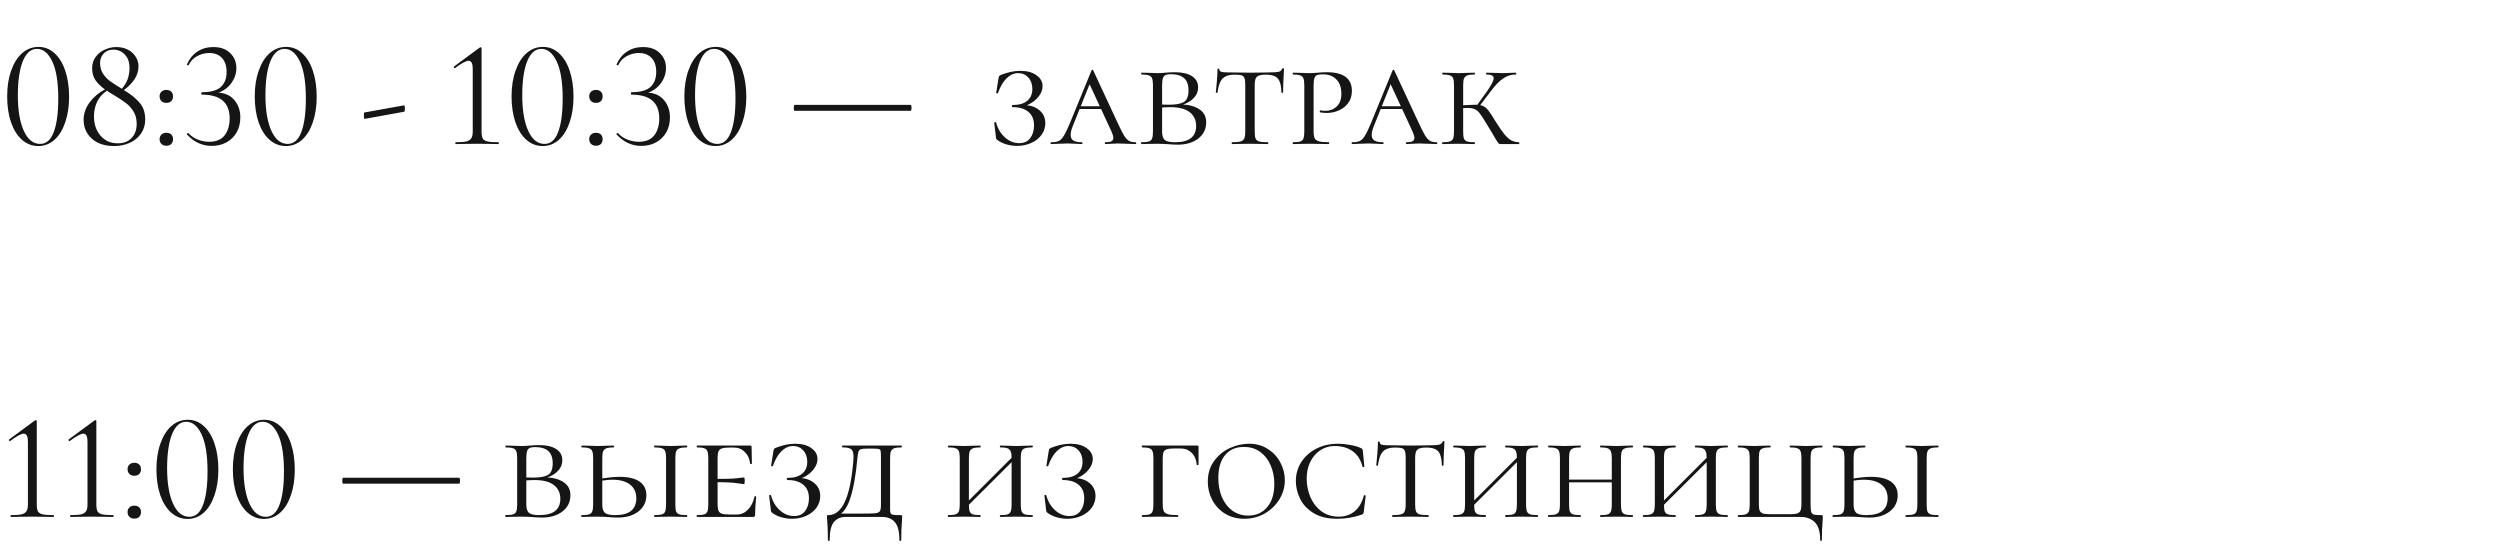 <?xml version="1.0" encoding="UTF-8"?> <svg xmlns="http://www.w3.org/2000/svg" width="295" height="66" viewBox="0 0 295 66" fill="none"><path d="M4.518 17.234C3.798 17.234 3.156 16.988 2.592 16.496C2.04 16.004 1.608 15.314 1.296 14.426C0.996 13.538 0.846 12.518 0.846 11.366C0.846 10.226 1.002 9.218 1.314 8.342C1.626 7.454 2.058 6.764 2.61 6.272C3.174 5.78 3.822 5.534 4.554 5.534C5.262 5.534 5.886 5.78 6.426 6.272C6.978 6.764 7.404 7.46 7.704 8.36C8.004 9.248 8.154 10.268 8.154 11.42C8.154 12.56 7.998 13.574 7.686 14.462C7.386 15.338 6.96 16.022 6.408 16.514C5.856 16.994 5.226 17.234 4.518 17.234ZM4.734 16.982C5.454 16.982 5.988 16.52 6.336 15.596C6.696 14.66 6.876 13.34 6.876 11.636C6.876 9.716 6.642 8.258 6.174 7.262C5.706 6.266 5.1 5.768 4.356 5.768C3.636 5.768 3.078 6.26 2.682 7.244C2.298 8.228 2.106 9.56 2.106 11.24C2.106 13.004 2.34 14.402 2.808 15.434C3.276 16.466 3.918 16.982 4.734 16.982ZM14.616 10.628C15.42 11.108 16.038 11.606 16.47 12.122C16.914 12.626 17.136 13.286 17.136 14.102C17.136 14.738 16.968 15.296 16.632 15.776C16.308 16.244 15.864 16.604 15.3 16.856C14.748 17.108 14.13 17.234 13.446 17.234C12.714 17.234 12.078 17.102 11.538 16.838C10.998 16.562 10.584 16.19 10.296 15.722C10.008 15.254 9.864 14.732 9.864 14.156C9.864 13.412 10.104 12.716 10.584 12.068C11.076 11.42 11.676 10.916 12.384 10.556C11.892 10.196 11.514 9.824 11.25 9.44C10.998 9.056 10.872 8.594 10.872 8.054C10.872 7.538 11.01 7.094 11.286 6.722C11.562 6.338 11.922 6.05 12.366 5.858C12.81 5.654 13.266 5.552 13.734 5.552C14.238 5.552 14.688 5.654 15.084 5.858C15.48 6.062 15.786 6.338 16.002 6.686C16.23 7.034 16.344 7.412 16.344 7.82C16.344 8.36 16.188 8.87 15.876 9.35C15.564 9.818 15.144 10.244 14.616 10.628ZM13.356 5.858C12.9 5.858 12.528 6.008 12.24 6.308C11.952 6.608 11.808 6.986 11.808 7.442C11.808 7.91 11.922 8.324 12.15 8.684C12.378 9.032 12.654 9.326 12.978 9.566C13.302 9.806 13.764 10.106 14.364 10.466H14.382C14.982 9.794 15.282 8.984 15.282 8.036C15.282 7.34 15.096 6.806 14.724 6.434C14.364 6.05 13.908 5.858 13.356 5.858ZM13.896 16.91C14.58 16.91 15.12 16.706 15.516 16.298C15.924 15.89 16.128 15.32 16.128 14.588C16.128 14.036 16.002 13.556 15.75 13.148C15.498 12.74 15.192 12.404 14.832 12.14C14.484 11.876 13.992 11.552 13.356 11.168C13.26 11.108 13.146 11.042 13.014 10.97C12.894 10.886 12.762 10.796 12.618 10.7C12.114 11.036 11.73 11.468 11.466 11.996C11.214 12.524 11.088 13.106 11.088 13.742C11.088 14.654 11.346 15.41 11.862 16.01C12.378 16.61 13.056 16.91 13.896 16.91ZM19.624 12.14C19.384 12.14 19.192 12.068 19.048 11.924C18.904 11.78 18.832 11.594 18.832 11.366C18.832 11.138 18.904 10.958 19.048 10.826C19.192 10.682 19.384 10.61 19.624 10.61C19.876 10.61 20.068 10.676 20.2 10.808C20.344 10.94 20.416 11.126 20.416 11.366C20.416 11.606 20.344 11.798 20.2 11.942C20.068 12.074 19.876 12.14 19.624 12.14ZM19.624 17.198C19.384 17.198 19.192 17.126 19.048 16.982C18.904 16.838 18.832 16.652 18.832 16.424C18.832 16.196 18.904 16.016 19.048 15.884C19.192 15.74 19.384 15.668 19.624 15.668C19.876 15.668 20.068 15.734 20.2 15.866C20.344 15.998 20.416 16.184 20.416 16.424C20.416 16.664 20.344 16.856 20.2 17C20.068 17.132 19.876 17.198 19.624 17.198ZM25.785 10.934C26.589 10.982 27.219 11.282 27.675 11.834C28.131 12.386 28.359 13.058 28.359 13.85C28.359 14.51 28.215 15.098 27.927 15.614C27.639 16.118 27.237 16.514 26.721 16.802C26.205 17.078 25.623 17.216 24.975 17.216C23.859 17.216 22.887 16.766 22.059 15.866L22.041 15.83C22.041 15.782 22.065 15.746 22.113 15.722C22.173 15.686 22.215 15.686 22.239 15.722C22.551 16.058 22.923 16.31 23.355 16.478C23.799 16.646 24.243 16.73 24.687 16.73C25.503 16.73 26.109 16.478 26.505 15.974C26.901 15.458 27.099 14.792 27.099 13.976C27.099 12.104 26.007 11.168 23.823 11.168C23.811 11.168 23.793 11.156 23.769 11.132C23.757 11.096 23.751 11.06 23.751 11.024C23.751 10.988 23.757 10.958 23.769 10.934C23.793 10.898 23.811 10.88 23.823 10.88C24.879 10.88 25.629 10.67 26.073 10.25C26.517 9.83 26.739 9.248 26.739 8.504C26.739 7.784 26.559 7.232 26.199 6.848C25.839 6.452 25.335 6.254 24.687 6.254C24.183 6.254 23.703 6.38 23.247 6.632C22.803 6.872 22.473 7.226 22.257 7.694C22.257 7.706 22.245 7.712 22.221 7.712C22.185 7.712 22.143 7.7 22.095 7.676C22.059 7.652 22.047 7.628 22.059 7.604C22.335 6.956 22.743 6.452 23.283 6.092C23.823 5.732 24.453 5.552 25.173 5.552C26.025 5.552 26.691 5.792 27.171 6.272C27.651 6.74 27.891 7.328 27.891 8.036C27.891 8.66 27.699 9.242 27.315 9.782C26.943 10.31 26.433 10.694 25.785 10.934ZM33.733 17.234C33.013 17.234 32.371 16.988 31.807 16.496C31.255 16.004 30.823 15.314 30.511 14.426C30.211 13.538 30.061 12.518 30.061 11.366C30.061 10.226 30.217 9.218 30.529 8.342C30.841 7.454 31.273 6.764 31.825 6.272C32.389 5.78 33.037 5.534 33.769 5.534C34.477 5.534 35.101 5.78 35.641 6.272C36.193 6.764 36.619 7.46 36.919 8.36C37.219 9.248 37.369 10.268 37.369 11.42C37.369 12.56 37.213 13.574 36.901 14.462C36.601 15.338 36.175 16.022 35.623 16.514C35.071 16.994 34.441 17.234 33.733 17.234ZM33.949 16.982C34.669 16.982 35.203 16.52 35.551 15.596C35.911 14.66 36.091 13.34 36.091 11.636C36.091 9.716 35.857 8.258 35.389 7.262C34.921 6.266 34.315 5.768 33.571 5.768C32.851 5.768 32.293 6.26 31.897 7.244C31.513 8.228 31.321 9.56 31.321 11.24C31.321 13.004 31.555 14.402 32.023 15.434C32.491 16.466 33.133 16.982 33.949 16.982ZM43.027 14.03C43.003 14.042 42.979 14 42.955 13.904C42.943 13.808 42.937 13.712 42.937 13.616C42.937 13.388 42.955 13.274 42.991 13.274L47.689 12.428C47.713 12.416 47.731 12.452 47.743 12.536C47.767 12.608 47.779 12.692 47.779 12.788C47.779 13.028 47.749 13.16 47.689 13.184L43.027 14.03ZM53.766 17C53.742 17 53.73 16.964 53.73 16.892C53.73 16.82 53.742 16.784 53.766 16.784C54.33 16.784 54.75 16.754 55.026 16.694C55.302 16.622 55.494 16.502 55.602 16.334C55.722 16.166 55.782 15.902 55.782 15.542V8.126C55.782 7.49 55.62 7.172 55.296 7.172C54.996 7.172 54.462 7.46 53.694 8.036L53.658 8.054C53.61 8.054 53.574 8.024 53.55 7.964C53.526 7.904 53.538 7.862 53.586 7.838L56.592 5.624C56.652 5.588 56.694 5.57 56.718 5.57C56.742 5.57 56.766 5.582 56.79 5.606C56.814 5.63 56.826 5.654 56.826 5.678V15.542C56.826 15.902 56.874 16.172 56.97 16.352C57.066 16.52 57.252 16.634 57.528 16.694C57.804 16.754 58.236 16.784 58.824 16.784C58.848 16.784 58.86 16.82 58.86 16.892C58.86 16.964 58.848 17 58.824 17C58.38 17 58.032 16.994 57.78 16.982L56.304 16.964L54.846 16.982C54.582 16.994 54.222 17 53.766 17ZM64.037 17.234C63.318 17.234 62.675 16.988 62.111 16.496C61.559 16.004 61.127 15.314 60.816 14.426C60.516 13.538 60.365 12.518 60.365 11.366C60.365 10.226 60.522 9.218 60.834 8.342C61.145 7.454 61.578 6.764 62.13 6.272C62.694 5.78 63.342 5.534 64.073 5.534C64.781 5.534 65.406 5.78 65.945 6.272C66.498 6.764 66.924 7.46 67.224 8.36C67.523 9.248 67.674 10.268 67.674 11.42C67.674 12.56 67.517 13.574 67.206 14.462C66.906 15.338 66.48 16.022 65.927 16.514C65.376 16.994 64.746 17.234 64.037 17.234ZM64.254 16.982C64.974 16.982 65.507 16.52 65.856 15.596C66.216 14.66 66.395 13.34 66.395 11.636C66.395 9.716 66.162 8.258 65.694 7.262C65.225 6.266 64.62 5.768 63.876 5.768C63.156 5.768 62.597 6.26 62.202 7.244C61.818 8.228 61.626 9.56 61.626 11.24C61.626 13.004 61.859 14.402 62.328 15.434C62.795 16.466 63.438 16.982 64.254 16.982ZM70.319 12.14C70.079 12.14 69.887 12.068 69.743 11.924C69.599 11.78 69.527 11.594 69.527 11.366C69.527 11.138 69.599 10.958 69.743 10.826C69.887 10.682 70.079 10.61 70.319 10.61C70.571 10.61 70.763 10.676 70.895 10.808C71.039 10.94 71.111 11.126 71.111 11.366C71.111 11.606 71.039 11.798 70.895 11.942C70.763 12.074 70.571 12.14 70.319 12.14ZM70.319 17.198C70.079 17.198 69.887 17.126 69.743 16.982C69.599 16.838 69.527 16.652 69.527 16.424C69.527 16.196 69.599 16.016 69.743 15.884C69.887 15.74 70.079 15.668 70.319 15.668C70.571 15.668 70.763 15.734 70.895 15.866C71.039 15.998 71.111 16.184 71.111 16.424C71.111 16.664 71.039 16.856 70.895 17C70.763 17.132 70.571 17.198 70.319 17.198ZM76.48 10.934C77.284 10.982 77.914 11.282 78.37 11.834C78.826 12.386 79.054 13.058 79.054 13.85C79.054 14.51 78.91 15.098 78.622 15.614C78.334 16.118 77.932 16.514 77.416 16.802C76.9 17.078 76.318 17.216 75.67 17.216C74.554 17.216 73.582 16.766 72.754 15.866L72.736 15.83C72.736 15.782 72.76 15.746 72.808 15.722C72.868 15.686 72.91 15.686 72.934 15.722C73.246 16.058 73.618 16.31 74.05 16.478C74.494 16.646 74.938 16.73 75.382 16.73C76.198 16.73 76.804 16.478 77.2 15.974C77.596 15.458 77.794 14.792 77.794 13.976C77.794 12.104 76.702 11.168 74.518 11.168C74.506 11.168 74.488 11.156 74.464 11.132C74.452 11.096 74.446 11.06 74.446 11.024C74.446 10.988 74.452 10.958 74.464 10.934C74.488 10.898 74.506 10.88 74.518 10.88C75.574 10.88 76.324 10.67 76.768 10.25C77.212 9.83 77.434 9.248 77.434 8.504C77.434 7.784 77.254 7.232 76.894 6.848C76.534 6.452 76.03 6.254 75.382 6.254C74.878 6.254 74.398 6.38 73.942 6.632C73.498 6.872 73.168 7.226 72.952 7.694C72.952 7.706 72.94 7.712 72.916 7.712C72.88 7.712 72.838 7.7 72.79 7.676C72.754 7.652 72.742 7.628 72.754 7.604C73.03 6.956 73.438 6.452 73.978 6.092C74.518 5.732 75.148 5.552 75.868 5.552C76.72 5.552 77.386 5.792 77.866 6.272C78.346 6.74 78.586 7.328 78.586 8.036C78.586 8.66 78.394 9.242 78.01 9.782C77.638 10.31 77.128 10.694 76.48 10.934ZM84.428 17.234C83.708 17.234 83.066 16.988 82.502 16.496C81.95 16.004 81.518 15.314 81.206 14.426C80.906 13.538 80.756 12.518 80.756 11.366C80.756 10.226 80.912 9.218 81.224 8.342C81.536 7.454 81.968 6.764 82.52 6.272C83.084 5.78 83.732 5.534 84.464 5.534C85.172 5.534 85.796 5.78 86.336 6.272C86.888 6.764 87.314 7.46 87.614 8.36C87.914 9.248 88.064 10.268 88.064 11.42C88.064 12.56 87.908 13.574 87.596 14.462C87.296 15.338 86.87 16.022 86.318 16.514C85.766 16.994 85.136 17.234 84.428 17.234ZM84.644 16.982C85.364 16.982 85.898 16.52 86.246 15.596C86.606 14.66 86.786 13.34 86.786 11.636C86.786 9.716 86.552 8.258 86.084 7.262C85.616 6.266 85.01 5.768 84.266 5.768C83.546 5.768 82.988 6.26 82.592 7.244C82.208 8.228 82.016 9.56 82.016 11.24C82.016 13.004 82.25 14.402 82.718 15.434C83.186 16.466 83.828 16.982 84.644 16.982ZM93.758 13.076C93.734 13.076 93.71 13.04 93.686 12.968C93.674 12.884 93.668 12.794 93.668 12.698C93.668 12.614 93.674 12.542 93.686 12.482C93.71 12.41 93.728 12.374 93.74 12.374H107.474C107.498 12.374 107.516 12.41 107.528 12.482C107.552 12.554 107.564 12.632 107.564 12.716C107.564 12.8 107.552 12.884 107.528 12.968C107.516 13.04 107.498 13.076 107.474 13.076H93.758ZM120.251 16.892C120.839 16.892 121.277 16.694 121.565 16.298C121.865 15.902 122.015 15.404 122.015 14.804C122.015 14.096 121.793 13.562 121.349 13.202C120.917 12.83 120.293 12.644 119.477 12.644C119.429 12.644 119.405 12.602 119.405 12.518C119.405 12.434 119.429 12.392 119.477 12.392C120.245 12.392 120.827 12.224 121.223 11.888C121.619 11.552 121.817 11.09 121.817 10.502C121.817 9.95 121.661 9.5 121.349 9.152C121.037 8.804 120.635 8.63 120.143 8.63C119.651 8.63 119.195 8.834 118.775 9.242C118.367 9.638 118.031 10.214 117.767 10.97C117.767 11.006 117.737 11.024 117.677 11.024C117.653 11.024 117.623 11.018 117.587 11.006C117.563 10.982 117.551 10.964 117.551 10.952L117.821 9.26C117.845 9.116 117.869 9.026 117.893 8.99C117.917 8.942 117.983 8.894 118.091 8.846C118.907 8.522 119.669 8.36 120.377 8.36C121.193 8.36 121.835 8.534 122.303 8.882C122.783 9.218 123.023 9.644 123.023 10.16C123.023 10.556 122.891 10.934 122.627 11.294C122.363 11.654 122.039 11.948 121.655 12.176C121.271 12.404 120.917 12.53 120.593 12.554L120.845 12.41C121.577 12.41 122.177 12.608 122.645 13.004C123.113 13.388 123.347 13.898 123.347 14.534C123.347 15.038 123.197 15.5 122.897 15.92C122.597 16.328 122.189 16.646 121.673 16.874C121.169 17.102 120.617 17.216 120.017 17.216C119.597 17.216 119.177 17.156 118.757 17.036C118.349 16.916 118.019 16.76 117.767 16.568C117.659 16.496 117.593 16.442 117.569 16.406C117.545 16.358 117.527 16.274 117.515 16.154L117.317 14.48C117.317 14.444 117.347 14.42 117.407 14.408C117.479 14.396 117.521 14.408 117.533 14.444C117.725 15.164 118.073 15.752 118.577 16.208C119.081 16.664 119.639 16.892 120.251 16.892ZM127.398 12.536H130.674L130.8 12.86H127.11L127.398 12.536ZM134.004 16.784C134.052 16.784 134.076 16.82 134.076 16.892C134.076 16.964 134.052 17 134.004 17C133.788 17 133.44 16.988 132.96 16.964C132.48 16.94 132.132 16.928 131.916 16.928C131.724 16.928 131.472 16.94 131.16 16.964C130.848 16.988 130.608 17 130.44 17C130.392 17 130.368 16.964 130.368 16.892C130.368 16.82 130.392 16.784 130.44 16.784C130.764 16.784 130.998 16.748 131.142 16.676C131.298 16.592 131.376 16.454 131.376 16.262C131.376 16.094 131.298 15.836 131.142 15.488L128.406 9.584L128.874 9.188L126.624 14.786C126.432 15.242 126.336 15.62 126.336 15.92C126.336 16.232 126.444 16.454 126.66 16.586C126.876 16.718 127.206 16.784 127.65 16.784C127.71 16.784 127.74 16.82 127.74 16.892C127.74 16.964 127.71 17 127.65 17C127.47 17 127.224 16.988 126.912 16.964C126.576 16.94 126.264 16.928 125.976 16.928C125.676 16.928 125.322 16.94 124.914 16.964C124.554 16.988 124.266 17 124.05 17C123.99 17 123.96 16.964 123.96 16.892C123.96 16.82 123.99 16.784 124.05 16.784C124.422 16.784 124.716 16.736 124.932 16.64C125.148 16.532 125.346 16.328 125.526 16.028C125.718 15.728 125.946 15.26 126.21 14.624L128.802 8.306C128.826 8.258 128.862 8.234 128.91 8.234C128.958 8.234 128.988 8.258 129 8.306L131.898 14.534C132.21 15.206 132.456 15.692 132.636 15.992C132.828 16.292 133.02 16.502 133.212 16.622C133.416 16.73 133.68 16.784 134.004 16.784ZM139.469 12.32C140.381 12.368 141.083 12.572 141.575 12.932C142.079 13.28 142.331 13.784 142.331 14.444C142.331 15.224 142.019 15.86 141.395 16.352C140.771 16.832 139.967 17.072 138.983 17.072C138.671 17.072 138.305 17.054 137.885 17.018C137.717 17.006 137.519 16.994 137.291 16.982C137.063 16.97 136.817 16.964 136.553 16.964L135.509 16.982C135.305 16.994 135.029 17 134.681 17C134.657 17 134.645 16.964 134.645 16.892C134.645 16.82 134.657 16.784 134.681 16.784C135.089 16.784 135.383 16.754 135.563 16.694C135.755 16.634 135.881 16.52 135.941 16.352C136.013 16.172 136.049 15.902 136.049 15.542V10.034C136.049 9.674 136.013 9.41 135.941 9.242C135.881 9.074 135.755 8.96 135.563 8.9C135.383 8.828 135.095 8.792 134.699 8.792C134.675 8.792 134.663 8.756 134.663 8.684C134.663 8.612 134.675 8.576 134.699 8.576L135.509 8.594C135.965 8.618 136.313 8.63 136.553 8.63C136.877 8.63 137.207 8.612 137.543 8.576C137.663 8.564 137.831 8.552 138.047 8.54C138.275 8.528 138.473 8.522 138.641 8.522C139.505 8.522 140.177 8.678 140.657 8.99C141.137 9.302 141.377 9.74 141.377 10.304C141.377 10.856 141.149 11.33 140.693 11.726C140.249 12.122 139.661 12.38 138.929 12.5L139.469 12.32ZM138.173 8.756C137.885 8.756 137.669 8.792 137.525 8.864C137.381 8.924 137.279 9.05 137.219 9.242C137.159 9.422 137.129 9.698 137.129 10.07V12.392L136.679 12.302C137.003 12.338 137.435 12.356 137.975 12.356C138.767 12.356 139.343 12.248 139.703 12.032C140.063 11.804 140.243 11.354 140.243 10.682C140.243 10.01 140.069 9.524 139.721 9.224C139.373 8.912 138.857 8.756 138.173 8.756ZM138.659 16.784C140.315 16.784 141.143 16.142 141.143 14.858C141.143 14.174 140.891 13.634 140.387 13.238C139.883 12.842 139.109 12.644 138.065 12.644C137.513 12.644 137.051 12.68 136.679 12.752L137.129 12.608V15.542C137.129 15.998 137.231 16.322 137.435 16.514C137.651 16.694 138.059 16.784 138.659 16.784ZM145.716 8.81C145.26 8.81 144.9 8.876 144.636 9.008C144.372 9.128 144.162 9.338 144.006 9.638C143.862 9.938 143.748 10.364 143.664 10.916C143.664 10.94 143.628 10.952 143.556 10.952C143.496 10.952 143.466 10.94 143.466 10.916C143.502 10.64 143.544 10.196 143.592 9.584C143.64 8.972 143.664 8.504 143.664 8.18C143.664 8.12 143.7 8.09 143.772 8.09C143.844 8.09 143.88 8.12 143.88 8.18C143.88 8.336 143.97 8.438 144.15 8.486C144.33 8.522 144.552 8.54 144.816 8.54C145.872 8.564 146.778 8.576 147.534 8.576L149.1 8.558C149.316 8.546 149.598 8.54 149.946 8.54C150.378 8.54 150.696 8.516 150.9 8.468C151.104 8.408 151.236 8.288 151.296 8.108C151.32 8.072 151.362 8.054 151.422 8.054C151.482 8.054 151.512 8.072 151.512 8.108C151.44 9.404 151.404 10.34 151.404 10.916C151.404 10.94 151.368 10.952 151.296 10.952C151.236 10.952 151.206 10.94 151.206 10.916C151.194 10.376 151.128 9.956 151.008 9.656C150.9 9.356 150.714 9.14 150.45 9.008C150.186 8.876 149.82 8.81 149.352 8.81C148.836 8.81 148.488 8.894 148.308 9.062C148.14 9.218 148.056 9.542 148.056 10.034V15.542C148.056 15.914 148.092 16.184 148.164 16.352C148.236 16.52 148.374 16.634 148.578 16.694C148.794 16.754 149.136 16.784 149.604 16.784C149.64 16.784 149.658 16.82 149.658 16.892C149.658 16.964 149.64 17 149.604 17C149.232 17 148.944 16.994 148.74 16.982L147.48 16.964L146.274 16.982C146.058 16.994 145.758 17 145.374 17C145.35 17 145.338 16.964 145.338 16.892C145.338 16.82 145.35 16.784 145.374 16.784C145.83 16.784 146.166 16.754 146.382 16.694C146.598 16.634 146.742 16.52 146.814 16.352C146.898 16.172 146.94 15.902 146.94 15.542V9.998C146.94 9.65 146.91 9.398 146.85 9.242C146.802 9.074 146.694 8.96 146.526 8.9C146.358 8.84 146.088 8.81 145.716 8.81ZM155.005 15.47C155.005 15.854 155.047 16.136 155.131 16.316C155.215 16.484 155.377 16.604 155.617 16.676C155.869 16.748 156.259 16.784 156.787 16.784C156.823 16.784 156.841 16.82 156.841 16.892C156.841 16.964 156.823 17 156.787 17C156.355 17 156.025 16.994 155.797 16.982L154.465 16.964L153.403 16.982C153.199 16.994 152.923 17 152.575 17C152.551 17 152.539 16.964 152.539 16.892C152.539 16.82 152.551 16.784 152.575 16.784C152.971 16.784 153.259 16.754 153.439 16.694C153.619 16.634 153.739 16.52 153.799 16.352C153.871 16.172 153.907 15.902 153.907 15.542V10.034C153.907 9.674 153.871 9.41 153.799 9.242C153.739 9.074 153.613 8.96 153.421 8.9C153.241 8.828 152.959 8.792 152.575 8.792C152.551 8.792 152.539 8.756 152.539 8.684C152.539 8.612 152.551 8.576 152.575 8.576L153.385 8.594C153.841 8.618 154.195 8.63 154.447 8.63C154.651 8.63 154.843 8.624 155.023 8.612C155.215 8.6 155.377 8.588 155.509 8.576C155.893 8.54 156.241 8.522 156.553 8.522C158.533 8.522 159.523 9.254 159.523 10.718C159.523 11.294 159.373 11.78 159.073 12.176C158.785 12.56 158.413 12.848 157.957 13.04C157.513 13.232 157.051 13.328 156.571 13.328C156.247 13.328 155.983 13.304 155.779 13.256C155.743 13.256 155.725 13.226 155.725 13.166C155.725 13.07 155.761 13.022 155.833 13.022C156.013 13.058 156.199 13.076 156.391 13.076C156.919 13.076 157.363 12.908 157.723 12.572C158.095 12.224 158.281 11.726 158.281 11.078C158.281 10.322 158.083 9.752 157.687 9.368C157.303 8.972 156.781 8.774 156.121 8.774C155.809 8.774 155.581 8.798 155.437 8.846C155.293 8.894 155.185 9.008 155.113 9.188C155.041 9.368 155.005 9.662 155.005 10.07V15.47ZM162.923 12.536H166.199L166.325 12.86H162.635L162.923 12.536ZM169.529 16.784C169.577 16.784 169.601 16.82 169.601 16.892C169.601 16.964 169.577 17 169.529 17C169.313 17 168.965 16.988 168.485 16.964C168.005 16.94 167.657 16.928 167.441 16.928C167.249 16.928 166.997 16.94 166.685 16.964C166.373 16.988 166.133 17 165.965 17C165.917 17 165.893 16.964 165.893 16.892C165.893 16.82 165.917 16.784 165.965 16.784C166.289 16.784 166.523 16.748 166.667 16.676C166.823 16.592 166.901 16.454 166.901 16.262C166.901 16.094 166.823 15.836 166.667 15.488L163.931 9.584L164.399 9.188L162.149 14.786C161.957 15.242 161.861 15.62 161.861 15.92C161.861 16.232 161.969 16.454 162.185 16.586C162.401 16.718 162.731 16.784 163.175 16.784C163.235 16.784 163.265 16.82 163.265 16.892C163.265 16.964 163.235 17 163.175 17C162.995 17 162.749 16.988 162.437 16.964C162.101 16.94 161.789 16.928 161.501 16.928C161.201 16.928 160.847 16.94 160.439 16.964C160.079 16.988 159.791 17 159.575 17C159.515 17 159.485 16.964 159.485 16.892C159.485 16.82 159.515 16.784 159.575 16.784C159.947 16.784 160.241 16.736 160.457 16.64C160.673 16.532 160.871 16.328 161.051 16.028C161.243 15.728 161.471 15.26 161.735 14.624L164.327 8.306C164.351 8.258 164.387 8.234 164.435 8.234C164.483 8.234 164.513 8.258 164.525 8.306L167.423 14.534C167.735 15.206 167.981 15.692 168.161 15.992C168.353 16.292 168.545 16.502 168.737 16.622C168.941 16.73 169.205 16.784 169.529 16.784ZM177.118 17C177.022 17 176.944 16.988 176.884 16.964C176.836 16.928 176.764 16.838 176.668 16.694C176.572 16.55 176.452 16.352 176.308 16.1C176.164 15.836 175.864 15.338 175.408 14.606C175.036 13.982 174.766 13.568 174.598 13.364C174.442 13.148 174.256 12.992 174.04 12.896C173.836 12.788 173.536 12.734 173.14 12.734C173.008 12.734 172.738 12.746 172.33 12.77L172.312 12.446L173.158 12.392C173.662 12.368 173.968 12.356 174.076 12.356C174.46 12.356 174.76 12.404 174.976 12.5C175.204 12.596 175.414 12.764 175.606 13.004C175.798 13.244 176.074 13.664 176.434 14.264C176.866 14.948 177.22 15.464 177.496 15.812C177.784 16.16 178.054 16.406 178.306 16.55C178.57 16.694 178.882 16.772 179.242 16.784C179.266 16.784 179.278 16.82 179.278 16.892C179.278 16.964 179.266 17 179.242 17H177.118ZM170.206 17C170.182 17 170.17 16.964 170.17 16.892C170.17 16.82 170.182 16.784 170.206 16.784C170.602 16.784 170.89 16.754 171.07 16.694C171.262 16.634 171.394 16.52 171.466 16.352C171.538 16.172 171.574 15.902 171.574 15.542V10.034C171.574 9.674 171.538 9.41 171.466 9.242C171.406 9.074 171.28 8.96 171.088 8.9C170.908 8.828 170.62 8.792 170.224 8.792C170.2 8.792 170.188 8.756 170.188 8.684C170.188 8.612 170.2 8.576 170.224 8.576L171.034 8.594C171.49 8.618 171.844 8.63 172.096 8.63C172.396 8.63 172.774 8.618 173.23 8.594L174.004 8.576C174.028 8.576 174.04 8.612 174.04 8.684C174.04 8.756 174.028 8.792 174.004 8.792C173.62 8.792 173.332 8.828 173.14 8.9C172.948 8.972 172.816 9.098 172.744 9.278C172.684 9.446 172.654 9.71 172.654 10.07V15.542C172.654 15.914 172.684 16.184 172.744 16.352C172.816 16.52 172.942 16.634 173.122 16.694C173.302 16.754 173.596 16.784 174.004 16.784C174.028 16.784 174.04 16.82 174.04 16.892C174.04 16.964 174.028 17 174.004 17C173.668 17 173.404 16.994 173.212 16.982L172.096 16.964L171.034 16.982C170.83 16.994 170.554 17 170.206 17ZM174.148 12.608L175.534 10.682C176.014 9.974 176.254 9.488 176.254 9.224C176.254 9.068 176.182 8.96 176.038 8.9C175.906 8.828 175.696 8.792 175.408 8.792C175.372 8.792 175.354 8.756 175.354 8.684C175.354 8.612 175.372 8.576 175.408 8.576L176.092 8.594C176.524 8.618 176.938 8.63 177.334 8.63C177.634 8.63 177.964 8.618 178.324 8.594L178.864 8.576C178.9 8.576 178.918 8.612 178.918 8.684C178.918 8.756 178.9 8.792 178.864 8.792C178.312 8.792 177.814 8.948 177.37 9.26C176.926 9.56 176.452 10.046 175.948 10.718L174.418 12.734L174.148 12.608ZM1.278 61C1.254 61 1.242 60.964 1.242 60.892C1.242 60.82 1.254 60.784 1.278 60.784C1.842 60.784 2.262 60.754 2.538 60.694C2.814 60.622 3.006 60.502 3.114 60.334C3.234 60.166 3.294 59.902 3.294 59.542V52.126C3.294 51.49 3.132 51.172 2.808 51.172C2.508 51.172 1.974 51.46 1.206 52.036L1.17 52.054C1.122 52.054 1.086 52.024 1.062 51.964C1.038 51.904 1.05 51.862 1.098 51.838L4.104 49.624C4.164 49.588 4.206 49.57 4.23 49.57C4.254 49.57 4.278 49.582 4.302 49.606C4.326 49.63 4.338 49.654 4.338 49.678V59.542C4.338 59.902 4.386 60.172 4.482 60.352C4.578 60.52 4.764 60.634 5.04 60.694C5.316 60.754 5.748 60.784 6.336 60.784C6.36 60.784 6.372 60.82 6.372 60.892C6.372 60.964 6.36 61 6.336 61C5.892 61 5.544 60.994 5.292 60.982L3.816 60.964L2.358 60.982C2.094 60.994 1.734 61 1.278 61ZM8.309 61C8.285 61 8.273 60.964 8.273 60.892C8.273 60.82 8.285 60.784 8.309 60.784C8.873 60.784 9.293 60.754 9.569 60.694C9.845 60.622 10.037 60.502 10.145 60.334C10.265 60.166 10.325 59.902 10.325 59.542V52.126C10.325 51.49 10.163 51.172 9.839 51.172C9.539 51.172 9.005 51.46 8.237 52.036L8.201 52.054C8.153 52.054 8.117 52.024 8.093 51.964C8.069 51.904 8.081 51.862 8.129 51.838L11.135 49.624C11.195 49.588 11.237 49.57 11.261 49.57C11.285 49.57 11.309 49.582 11.333 49.606C11.357 49.63 11.369 49.654 11.369 49.678V59.542C11.369 59.902 11.417 60.172 11.513 60.352C11.609 60.52 11.795 60.634 12.071 60.694C12.347 60.754 12.779 60.784 13.367 60.784C13.391 60.784 13.403 60.82 13.403 60.892C13.403 60.964 13.391 61 13.367 61C12.923 61 12.575 60.994 12.323 60.982L10.847 60.964L9.389 60.982C9.125 60.994 8.765 61 8.309 61ZM15.845 56.14C15.604 56.14 15.412 56.068 15.268 55.924C15.124 55.78 15.053 55.594 15.053 55.366C15.053 55.138 15.124 54.958 15.268 54.826C15.412 54.682 15.604 54.61 15.845 54.61C16.096 54.61 16.288 54.676 16.421 54.808C16.564 54.94 16.637 55.126 16.637 55.366C16.637 55.606 16.564 55.798 16.421 55.942C16.288 56.074 16.096 56.14 15.845 56.14ZM15.845 61.198C15.604 61.198 15.412 61.126 15.268 60.982C15.124 60.838 15.053 60.652 15.053 60.424C15.053 60.196 15.124 60.016 15.268 59.884C15.412 59.74 15.604 59.668 15.845 59.668C16.096 59.668 16.288 59.734 16.421 59.866C16.564 59.998 16.637 60.184 16.637 60.424C16.637 60.664 16.564 60.856 16.421 61C16.288 61.132 16.096 61.198 15.845 61.198ZM22.131 61.234C21.411 61.234 20.769 60.988 20.205 60.496C19.653 60.004 19.221 59.314 18.909 58.426C18.609 57.538 18.459 56.518 18.459 55.366C18.459 54.226 18.615 53.218 18.927 52.342C19.239 51.454 19.671 50.764 20.223 50.272C20.787 49.78 21.435 49.534 22.167 49.534C22.875 49.534 23.499 49.78 24.039 50.272C24.591 50.764 25.017 51.46 25.317 52.36C25.617 53.248 25.767 54.268 25.767 55.42C25.767 56.56 25.611 57.574 25.299 58.462C24.999 59.338 24.573 60.022 24.021 60.514C23.469 60.994 22.839 61.234 22.131 61.234ZM22.347 60.982C23.067 60.982 23.601 60.52 23.949 59.596C24.309 58.66 24.489 57.34 24.489 55.636C24.489 53.716 24.255 52.258 23.787 51.262C23.319 50.266 22.713 49.768 21.969 49.768C21.249 49.768 20.691 50.26 20.295 51.244C19.911 52.228 19.719 53.56 19.719 55.24C19.719 57.004 19.953 58.402 20.421 59.434C20.889 60.466 21.531 60.982 22.347 60.982ZM31.149 61.234C30.429 61.234 29.787 60.988 29.223 60.496C28.671 60.004 28.239 59.314 27.927 58.426C27.627 57.538 27.477 56.518 27.477 55.366C27.477 54.226 27.633 53.218 27.945 52.342C28.257 51.454 28.689 50.764 29.241 50.272C29.805 49.78 30.453 49.534 31.185 49.534C31.893 49.534 32.517 49.78 33.057 50.272C33.609 50.764 34.035 51.46 34.335 52.36C34.635 53.248 34.785 54.268 34.785 55.42C34.785 56.56 34.629 57.574 34.317 58.462C34.017 59.338 33.591 60.022 33.039 60.514C32.487 60.994 31.857 61.234 31.149 61.234ZM31.365 60.982C32.085 60.982 32.619 60.52 32.967 59.596C33.327 58.66 33.507 57.34 33.507 55.636C33.507 53.716 33.273 52.258 32.805 51.262C32.337 50.266 31.731 49.768 30.987 49.768C30.267 49.768 29.709 50.26 29.313 51.244C28.929 52.228 28.737 53.56 28.737 55.24C28.737 57.004 28.971 58.402 29.439 59.434C29.907 60.466 30.549 60.982 31.365 60.982ZM40.479 57.076C40.455 57.076 40.431 57.04 40.407 56.968C40.395 56.884 40.389 56.794 40.389 56.698C40.389 56.614 40.395 56.542 40.407 56.482C40.431 56.41 40.449 56.374 40.461 56.374H54.195C54.219 56.374 54.237 56.41 54.249 56.482C54.273 56.554 54.285 56.632 54.285 56.716C54.285 56.8 54.273 56.884 54.249 56.968C54.237 57.04 54.219 57.076 54.195 57.076H40.479ZM64.445 56.32C65.357 56.368 66.059 56.572 66.551 56.932C67.055 57.28 67.307 57.784 67.307 58.444C67.307 59.224 66.995 59.86 66.371 60.352C65.747 60.832 64.943 61.072 63.959 61.072C63.647 61.072 63.281 61.054 62.861 61.018C62.693 61.006 62.495 60.994 62.267 60.982C62.039 60.97 61.793 60.964 61.529 60.964L60.485 60.982C60.281 60.994 60.005 61 59.657 61C59.633 61 59.621 60.964 59.621 60.892C59.621 60.82 59.633 60.784 59.657 60.784C60.065 60.784 60.359 60.754 60.539 60.694C60.731 60.634 60.857 60.52 60.917 60.352C60.989 60.172 61.025 59.902 61.025 59.542V54.034C61.025 53.674 60.989 53.41 60.917 53.242C60.857 53.074 60.731 52.96 60.539 52.9C60.359 52.828 60.071 52.792 59.675 52.792C59.651 52.792 59.639 52.756 59.639 52.684C59.639 52.612 59.651 52.576 59.675 52.576L60.485 52.594C60.941 52.618 61.289 52.63 61.529 52.63C61.853 52.63 62.183 52.612 62.519 52.576C62.639 52.564 62.807 52.552 63.023 52.54C63.251 52.528 63.449 52.522 63.617 52.522C64.481 52.522 65.153 52.678 65.633 52.99C66.113 53.302 66.353 53.74 66.353 54.304C66.353 54.856 66.125 55.33 65.669 55.726C65.225 56.122 64.637 56.38 63.905 56.5L64.445 56.32ZM63.149 52.756C62.861 52.756 62.645 52.792 62.501 52.864C62.357 52.924 62.255 53.05 62.195 53.242C62.135 53.422 62.105 53.698 62.105 54.07V56.392L61.655 56.302C61.979 56.338 62.411 56.356 62.951 56.356C63.743 56.356 64.319 56.248 64.679 56.032C65.039 55.804 65.219 55.354 65.219 54.682C65.219 54.01 65.045 53.524 64.697 53.224C64.349 52.912 63.833 52.756 63.149 52.756ZM63.635 60.784C65.291 60.784 66.119 60.142 66.119 58.858C66.119 58.174 65.867 57.634 65.363 57.238C64.859 56.842 64.085 56.644 63.041 56.644C62.489 56.644 62.027 56.68 61.655 56.752L62.105 56.608V59.542C62.105 59.998 62.207 60.322 62.411 60.514C62.627 60.694 63.035 60.784 63.635 60.784ZM71.07 59.542C71.07 59.998 71.172 60.322 71.376 60.514C71.58 60.694 71.982 60.784 72.582 60.784C73.434 60.784 74.064 60.616 74.472 60.28C74.88 59.932 75.084 59.44 75.084 58.804C75.084 58.096 74.838 57.556 74.346 57.184C73.866 56.8 73.182 56.608 72.294 56.608C71.778 56.608 71.208 56.674 70.584 56.806L70.494 56.554C71.55 56.362 72.42 56.266 73.104 56.266C74.136 56.266 74.922 56.452 75.462 56.824C76.002 57.196 76.272 57.736 76.272 58.444C76.272 59.224 75.96 59.86 75.336 60.352C74.712 60.832 73.908 61.072 72.924 61.072C72.612 61.072 72.246 61.054 71.826 61.018C71.658 61.006 71.46 60.994 71.232 60.982C71.004 60.97 70.758 60.964 70.494 60.964L69.45 60.982C69.246 60.994 68.97 61 68.622 61C68.598 61 68.586 60.964 68.586 60.892C68.586 60.82 68.598 60.784 68.622 60.784C69.03 60.784 69.324 60.754 69.504 60.694C69.696 60.634 69.822 60.52 69.882 60.352C69.954 60.172 69.99 59.902 69.99 59.542V54.034C69.99 53.674 69.954 53.41 69.882 53.242C69.822 53.074 69.696 52.96 69.504 52.9C69.324 52.828 69.036 52.792 68.64 52.792C68.616 52.792 68.604 52.756 68.604 52.684C68.604 52.612 68.616 52.576 68.64 52.576L69.45 52.594C69.906 52.618 70.26 52.63 70.512 52.63C70.812 52.63 71.19 52.618 71.646 52.594L72.42 52.576C72.444 52.576 72.456 52.612 72.456 52.684C72.456 52.756 72.444 52.792 72.42 52.792C72.036 52.792 71.748 52.828 71.556 52.9C71.364 52.972 71.232 53.098 71.16 53.278C71.1 53.446 71.07 53.71 71.07 54.07V59.542ZM79.692 59.542C79.692 59.914 79.722 60.184 79.782 60.352C79.854 60.52 79.98 60.634 80.16 60.694C80.34 60.754 80.634 60.784 81.042 60.784C81.078 60.784 81.096 60.82 81.096 60.892C81.096 60.964 81.078 61 81.042 61C80.706 61 80.442 60.994 80.25 60.982L79.134 60.964L78.054 60.982C77.85 60.994 77.574 61 77.226 61C77.202 61 77.19 60.964 77.19 60.892C77.19 60.82 77.202 60.784 77.226 60.784C77.634 60.784 77.928 60.754 78.108 60.694C78.3 60.634 78.426 60.52 78.486 60.352C78.558 60.172 78.594 59.902 78.594 59.542V54.034C78.594 53.674 78.558 53.41 78.486 53.242C78.426 53.074 78.3 52.96 78.108 52.9C77.916 52.828 77.622 52.792 77.226 52.792C77.202 52.792 77.19 52.756 77.19 52.684C77.19 52.612 77.202 52.576 77.226 52.576L78.054 52.594C78.51 52.618 78.87 52.63 79.134 52.63C79.434 52.63 79.812 52.618 80.268 52.594L81.042 52.576C81.078 52.576 81.096 52.612 81.096 52.684C81.096 52.756 81.078 52.792 81.042 52.792C80.658 52.792 80.37 52.828 80.178 52.9C79.986 52.972 79.854 53.098 79.782 53.278C79.722 53.446 79.692 53.71 79.692 54.07V59.542ZM82.245 61C82.221 61 82.209 60.964 82.209 60.892C82.209 60.82 82.221 60.784 82.245 60.784C82.641 60.784 82.929 60.754 83.109 60.694C83.289 60.634 83.409 60.52 83.469 60.352C83.541 60.172 83.577 59.902 83.577 59.542V54.034C83.577 53.674 83.541 53.41 83.469 53.242C83.409 53.074 83.289 52.96 83.109 52.9C82.929 52.828 82.641 52.792 82.245 52.792C82.221 52.792 82.209 52.756 82.209 52.684C82.209 52.612 82.221 52.576 82.245 52.576H88.509C88.629 52.576 88.689 52.624 88.689 52.72L88.707 53.836C88.719 54.064 88.725 54.352 88.725 54.7C88.725 54.736 88.689 54.754 88.617 54.754C88.545 54.754 88.509 54.736 88.509 54.7C88.461 54.148 88.257 53.698 87.897 53.35C87.549 52.99 87.117 52.81 86.601 52.81H86.097C85.677 52.81 85.371 52.846 85.179 52.918C84.987 52.978 84.855 53.092 84.783 53.26C84.711 53.428 84.675 53.692 84.675 54.052V59.47C84.675 59.818 84.711 60.082 84.783 60.262C84.855 60.43 84.987 60.55 85.179 60.622C85.383 60.682 85.689 60.712 86.097 60.712H86.961C87.453 60.712 87.885 60.52 88.257 60.136C88.641 59.74 88.899 59.23 89.031 58.606C89.031 58.57 89.061 58.552 89.121 58.552C89.193 58.552 89.229 58.57 89.229 58.606C89.145 59.47 89.103 60.178 89.103 60.73C89.103 60.826 89.085 60.898 89.049 60.946C89.013 60.982 88.941 61 88.833 61H82.245ZM87.789 57.13C87.741 57.13 87.477 57.094 86.997 57.022C86.529 56.938 85.605 56.896 84.225 56.896V56.518C85.593 56.518 86.511 56.488 86.979 56.428C87.459 56.368 87.729 56.338 87.789 56.338C87.849 56.338 87.879 56.464 87.879 56.716C87.879 56.992 87.849 57.13 87.789 57.13ZM93.691 60.892C94.279 60.892 94.717 60.694 95.005 60.298C95.305 59.902 95.455 59.404 95.455 58.804C95.455 58.096 95.233 57.562 94.789 57.202C94.357 56.83 93.733 56.644 92.917 56.644C92.869 56.644 92.845 56.602 92.845 56.518C92.845 56.434 92.869 56.392 92.917 56.392C93.685 56.392 94.267 56.224 94.663 55.888C95.059 55.552 95.257 55.09 95.257 54.502C95.257 53.95 95.101 53.5 94.789 53.152C94.477 52.804 94.075 52.63 93.583 52.63C93.091 52.63 92.635 52.834 92.215 53.242C91.807 53.638 91.471 54.214 91.207 54.97C91.207 55.006 91.177 55.024 91.117 55.024C91.093 55.024 91.063 55.018 91.027 55.006C91.003 54.982 90.991 54.964 90.991 54.952L91.261 53.26C91.285 53.116 91.309 53.026 91.333 52.99C91.357 52.942 91.423 52.894 91.531 52.846C92.347 52.522 93.109 52.36 93.817 52.36C94.633 52.36 95.275 52.534 95.743 52.882C96.223 53.218 96.463 53.644 96.463 54.16C96.463 54.556 96.331 54.934 96.067 55.294C95.803 55.654 95.479 55.948 95.095 56.176C94.711 56.404 94.357 56.53 94.033 56.554L94.285 56.41C95.017 56.41 95.617 56.608 96.085 57.004C96.553 57.388 96.787 57.898 96.787 58.534C96.787 59.038 96.637 59.5 96.337 59.92C96.037 60.328 95.629 60.646 95.113 60.874C94.609 61.102 94.057 61.216 93.457 61.216C93.037 61.216 92.617 61.156 92.197 61.036C91.789 60.916 91.459 60.76 91.207 60.568C91.099 60.496 91.033 60.442 91.009 60.406C90.985 60.358 90.967 60.274 90.955 60.154L90.757 58.48C90.757 58.444 90.787 58.42 90.847 58.408C90.919 58.396 90.961 58.408 90.973 58.444C91.165 59.164 91.513 59.752 92.017 60.208C92.521 60.664 93.079 60.892 93.691 60.892ZM97.688 63.736C97.688 63.028 97.675 62.494 97.651 62.134C97.627 61.774 97.615 61.552 97.615 61.468C97.591 61.228 97.579 61.072 97.579 61C97.579 60.892 97.585 60.832 97.597 60.82C97.621 60.796 97.675 60.784 97.76 60.784C99.379 60.784 100.358 58.636 100.694 54.34C100.706 54.22 100.712 54.064 100.712 53.872C100.712 53.428 100.622 53.14 100.442 53.008C100.262 52.864 99.919 52.792 99.415 52.792C99.379 52.792 99.362 52.756 99.362 52.684C99.362 52.612 99.379 52.576 99.415 52.576H106.382C106.406 52.576 106.418 52.612 106.418 52.684C106.418 52.756 106.406 52.792 106.382 52.792C105.986 52.792 105.692 52.828 105.5 52.9C105.32 52.972 105.194 53.098 105.122 53.278C105.062 53.446 105.032 53.71 105.032 54.07V59.542V60.118C105.032 60.346 105.056 60.502 105.104 60.586C105.152 60.67 105.254 60.724 105.41 60.748C105.566 60.772 105.854 60.784 106.274 60.784C106.358 60.784 106.406 60.796 106.418 60.82C106.442 60.832 106.454 60.892 106.454 61L106.436 61.45C106.376 62.086 106.346 62.848 106.346 63.736C106.346 63.796 106.31 63.826 106.238 63.826C106.166 63.826 106.13 63.796 106.13 63.736C106.13 62.728 105.95 62.02 105.59 61.612C105.242 61.204 104.744 61 104.096 61H99.775C99.188 61 98.725 61.204 98.389 61.612C98.066 62.02 97.903 62.728 97.903 63.736C97.903 63.796 97.868 63.826 97.796 63.826C97.724 63.826 97.688 63.796 97.688 63.736ZM98.659 60.604H101.576C102.416 60.604 102.98 60.592 103.268 60.568C103.556 60.532 103.742 60.448 103.826 60.316C103.91 60.184 103.952 59.926 103.952 59.542V54.034C103.952 53.626 103.94 53.356 103.916 53.224C103.892 53.092 103.826 53.014 103.718 52.99C103.61 52.954 103.394 52.936 103.07 52.936H102.314C101.966 52.936 101.72 52.96 101.576 53.008C101.444 53.056 101.354 53.146 101.306 53.278C101.258 53.41 101.216 53.65 101.18 53.998C100.988 56.122 100.688 57.772 100.28 58.948C99.883 60.124 99.26 60.82 98.407 61.036L98.659 60.604ZM119.37 54.07C119.37 53.71 119.334 53.446 119.262 53.278C119.202 53.098 119.076 52.972 118.884 52.9C118.704 52.828 118.422 52.792 118.038 52.792C118.002 52.792 117.984 52.756 117.984 52.684C117.984 52.612 118.002 52.576 118.038 52.576L118.83 52.594C119.262 52.618 119.628 52.63 119.928 52.63C120.192 52.63 120.552 52.618 121.008 52.594L121.818 52.576C121.854 52.576 121.872 52.612 121.872 52.684C121.872 52.756 121.854 52.792 121.818 52.792C121.422 52.792 121.128 52.828 120.936 52.9C120.756 52.96 120.63 53.074 120.558 53.242C120.486 53.41 120.45 53.674 120.45 54.034V59.542C120.45 59.902 120.486 60.172 120.558 60.352C120.63 60.52 120.756 60.634 120.936 60.694C121.128 60.754 121.422 60.784 121.818 60.784C121.854 60.784 121.872 60.82 121.872 60.892C121.872 60.964 121.854 61 121.818 61C121.482 61 121.212 60.994 121.008 60.982L119.928 60.964L118.83 60.982C118.638 60.994 118.374 61 118.038 61C118.002 61 117.984 60.964 117.984 60.892C117.984 60.82 118.002 60.784 118.038 60.784C118.434 60.784 118.722 60.754 118.902 60.694C119.082 60.634 119.202 60.52 119.262 60.352C119.334 60.172 119.37 59.902 119.37 59.542V54.07ZM113.592 59.794L119.838 53.548L120.108 53.8L113.844 60.046L113.592 59.794ZM113.25 54.034C113.25 53.674 113.214 53.41 113.142 53.242C113.082 53.074 112.956 52.96 112.764 52.9C112.584 52.828 112.296 52.792 111.9 52.792C111.876 52.792 111.864 52.756 111.864 52.684C111.864 52.612 111.876 52.576 111.9 52.576L112.71 52.594C113.166 52.618 113.52 52.63 113.772 52.63C114.072 52.63 114.45 52.618 114.906 52.594L115.68 52.576C115.704 52.576 115.716 52.612 115.716 52.684C115.716 52.756 115.704 52.792 115.68 52.792C115.296 52.792 115.008 52.828 114.816 52.9C114.624 52.972 114.492 53.098 114.42 53.278C114.36 53.446 114.33 53.71 114.33 54.07V59.542C114.33 59.914 114.36 60.184 114.42 60.352C114.492 60.52 114.618 60.634 114.798 60.694C114.978 60.754 115.272 60.784 115.68 60.784C115.704 60.784 115.716 60.82 115.716 60.892C115.716 60.964 115.704 61 115.68 61C115.344 61 115.08 60.994 114.888 60.982L113.772 60.964L112.71 60.982C112.506 60.994 112.23 61 111.882 61C111.858 61 111.846 60.964 111.846 60.892C111.846 60.82 111.858 60.784 111.882 60.784C112.278 60.784 112.566 60.754 112.746 60.694C112.938 60.634 113.07 60.52 113.142 60.352C113.214 60.172 113.25 59.902 113.25 59.542V54.034ZM126.175 60.892C126.763 60.892 127.201 60.694 127.489 60.298C127.789 59.902 127.939 59.404 127.939 58.804C127.939 58.096 127.717 57.562 127.273 57.202C126.841 56.83 126.217 56.644 125.401 56.644C125.353 56.644 125.329 56.602 125.329 56.518C125.329 56.434 125.353 56.392 125.401 56.392C126.169 56.392 126.751 56.224 127.147 55.888C127.543 55.552 127.741 55.09 127.741 54.502C127.741 53.95 127.585 53.5 127.273 53.152C126.961 52.804 126.559 52.63 126.067 52.63C125.575 52.63 125.119 52.834 124.699 53.242C124.291 53.638 123.955 54.214 123.691 54.97C123.691 55.006 123.661 55.024 123.601 55.024C123.577 55.024 123.547 55.018 123.511 55.006C123.487 54.982 123.475 54.964 123.475 54.952L123.745 53.26C123.769 53.116 123.793 53.026 123.817 52.99C123.841 52.942 123.907 52.894 124.015 52.846C124.831 52.522 125.593 52.36 126.301 52.36C127.117 52.36 127.759 52.534 128.227 52.882C128.707 53.218 128.947 53.644 128.947 54.16C128.947 54.556 128.815 54.934 128.551 55.294C128.287 55.654 127.963 55.948 127.579 56.176C127.195 56.404 126.841 56.53 126.517 56.554L126.769 56.41C127.501 56.41 128.101 56.608 128.569 57.004C129.037 57.388 129.271 57.898 129.271 58.534C129.271 59.038 129.121 59.5 128.821 59.92C128.521 60.328 128.113 60.646 127.597 60.874C127.093 61.102 126.541 61.216 125.941 61.216C125.521 61.216 125.101 61.156 124.681 61.036C124.273 60.916 123.943 60.76 123.691 60.568C123.583 60.496 123.517 60.442 123.493 60.406C123.469 60.358 123.451 60.274 123.439 60.154L123.241 58.48C123.241 58.444 123.271 58.42 123.331 58.408C123.403 58.396 123.445 58.408 123.457 58.444C123.649 59.164 123.997 59.752 124.501 60.208C125.005 60.664 125.563 60.892 126.175 60.892ZM134.769 61C134.745 61 134.733 60.964 134.733 60.892C134.733 60.82 134.745 60.784 134.769 60.784C135.165 60.784 135.453 60.754 135.633 60.694C135.813 60.634 135.933 60.52 135.993 60.352C136.065 60.172 136.101 59.902 136.101 59.542V54.034C136.101 53.674 136.065 53.41 135.993 53.242C135.933 53.074 135.813 52.96 135.633 52.9C135.453 52.828 135.165 52.792 134.769 52.792C134.745 52.792 134.733 52.756 134.733 52.684C134.733 52.612 134.745 52.576 134.769 52.576H141.249C141.369 52.576 141.429 52.624 141.429 52.72V54.124V54.826C141.429 54.862 141.393 54.88 141.321 54.88C141.249 54.88 141.213 54.862 141.213 54.826C141.165 54.238 140.967 53.776 140.619 53.44C140.271 53.092 139.833 52.918 139.305 52.918H138.621C138.201 52.918 137.895 52.948 137.703 53.008C137.511 53.068 137.379 53.176 137.307 53.332C137.235 53.488 137.199 53.728 137.199 54.052V59.47C137.199 59.854 137.241 60.136 137.325 60.316C137.409 60.484 137.571 60.604 137.811 60.676C138.063 60.748 138.453 60.784 138.981 60.784C139.017 60.784 139.035 60.82 139.035 60.892C139.035 60.964 139.017 61 138.981 61C138.549 61 138.219 60.994 137.991 60.982L136.641 60.964L135.669 60.982C135.465 60.994 135.165 61 134.769 61ZM146.823 61.216C145.983 61.216 145.233 61.018 144.573 60.622C143.925 60.226 143.421 59.692 143.061 59.02C142.701 58.348 142.521 57.622 142.521 56.842C142.521 55.906 142.761 55.102 143.241 54.43C143.733 53.746 144.351 53.23 145.095 52.882C145.851 52.534 146.619 52.36 147.399 52.36C148.239 52.36 148.977 52.57 149.613 52.99C150.261 53.398 150.753 53.932 151.089 54.592C151.437 55.252 151.611 55.942 151.611 56.662C151.611 57.466 151.395 58.222 150.963 58.93C150.531 59.626 149.949 60.184 149.217 60.604C148.485 61.012 147.687 61.216 146.823 61.216ZM147.291 60.838C148.227 60.838 148.971 60.508 149.523 59.848C150.087 59.188 150.369 58.276 150.369 57.112C150.369 56.308 150.225 55.576 149.937 54.916C149.661 54.256 149.253 53.728 148.713 53.332C148.173 52.936 147.531 52.738 146.787 52.738C145.827 52.738 145.083 53.062 144.555 53.71C144.027 54.346 143.763 55.24 143.763 56.392C143.763 57.22 143.901 57.97 144.177 58.642C144.465 59.314 144.873 59.848 145.401 60.244C145.941 60.64 146.571 60.838 147.291 60.838ZM157.86 52.36C158.316 52.36 158.802 52.408 159.318 52.504C159.846 52.588 160.272 52.714 160.596 52.882C160.68 52.918 160.734 52.954 160.758 52.99C160.782 53.026 160.8 53.092 160.812 53.188L160.992 55.042C160.992 55.078 160.956 55.102 160.884 55.114C160.824 55.126 160.788 55.108 160.776 55.06C160.56 54.232 160.164 53.62 159.588 53.224C159.024 52.828 158.322 52.63 157.482 52.63C156.858 52.63 156.294 52.798 155.79 53.134C155.286 53.47 154.89 53.932 154.602 54.52C154.326 55.096 154.188 55.75 154.188 56.482C154.188 57.226 154.332 57.946 154.62 58.642C154.908 59.326 155.334 59.884 155.898 60.316C156.474 60.748 157.164 60.964 157.968 60.964C158.7 60.964 159.318 60.76 159.822 60.352C160.338 59.944 160.71 59.32 160.938 58.48C160.938 58.444 160.968 58.426 161.028 58.426C161.052 58.426 161.076 58.438 161.1 58.462C161.136 58.474 161.154 58.486 161.154 58.498L160.92 60.406C160.908 60.502 160.89 60.568 160.866 60.604C160.842 60.64 160.776 60.682 160.668 60.73C159.744 61.054 158.784 61.216 157.788 61.216C156.648 61.216 155.712 60.988 154.98 60.532C154.248 60.076 153.72 59.506 153.396 58.822C153.072 58.138 152.91 57.448 152.91 56.752C152.91 55.936 153.126 55.192 153.558 54.52C153.99 53.848 154.584 53.32 155.34 52.936C156.096 52.552 156.936 52.36 157.86 52.36ZM164.647 52.81C164.191 52.81 163.831 52.876 163.567 53.008C163.303 53.128 163.093 53.338 162.937 53.638C162.793 53.938 162.679 54.364 162.595 54.916C162.595 54.94 162.559 54.952 162.487 54.952C162.427 54.952 162.397 54.94 162.397 54.916C162.433 54.64 162.475 54.196 162.523 53.584C162.571 52.972 162.595 52.504 162.595 52.18C162.595 52.12 162.631 52.09 162.703 52.09C162.775 52.09 162.811 52.12 162.811 52.18C162.811 52.336 162.901 52.438 163.081 52.486C163.261 52.522 163.483 52.54 163.747 52.54C164.803 52.564 165.709 52.576 166.465 52.576L168.031 52.558C168.247 52.546 168.529 52.54 168.877 52.54C169.309 52.54 169.627 52.516 169.831 52.468C170.035 52.408 170.167 52.288 170.227 52.108C170.251 52.072 170.293 52.054 170.353 52.054C170.413 52.054 170.443 52.072 170.443 52.108C170.371 53.404 170.335 54.34 170.335 54.916C170.335 54.94 170.299 54.952 170.227 54.952C170.167 54.952 170.137 54.94 170.137 54.916C170.125 54.376 170.059 53.956 169.939 53.656C169.831 53.356 169.645 53.14 169.381 53.008C169.117 52.876 168.751 52.81 168.283 52.81C167.767 52.81 167.419 52.894 167.239 53.062C167.071 53.218 166.987 53.542 166.987 54.034V59.542C166.987 59.914 167.023 60.184 167.095 60.352C167.167 60.52 167.305 60.634 167.509 60.694C167.725 60.754 168.067 60.784 168.535 60.784C168.571 60.784 168.589 60.82 168.589 60.892C168.589 60.964 168.571 61 168.535 61C168.163 61 167.875 60.994 167.671 60.982L166.411 60.964L165.205 60.982C164.989 60.994 164.689 61 164.305 61C164.281 61 164.269 60.964 164.269 60.892C164.269 60.82 164.281 60.784 164.305 60.784C164.761 60.784 165.097 60.754 165.313 60.694C165.529 60.634 165.673 60.52 165.745 60.352C165.829 60.172 165.871 59.902 165.871 59.542V53.998C165.871 53.65 165.841 53.398 165.781 53.242C165.733 53.074 165.625 52.96 165.457 52.9C165.289 52.84 165.019 52.81 164.647 52.81ZM178.995 54.07C178.995 53.71 178.959 53.446 178.887 53.278C178.827 53.098 178.701 52.972 178.509 52.9C178.329 52.828 178.047 52.792 177.663 52.792C177.627 52.792 177.609 52.756 177.609 52.684C177.609 52.612 177.627 52.576 177.663 52.576L178.455 52.594C178.887 52.618 179.253 52.63 179.553 52.63C179.817 52.63 180.177 52.618 180.633 52.594L181.443 52.576C181.479 52.576 181.497 52.612 181.497 52.684C181.497 52.756 181.479 52.792 181.443 52.792C181.047 52.792 180.753 52.828 180.561 52.9C180.381 52.96 180.255 53.074 180.183 53.242C180.111 53.41 180.075 53.674 180.075 54.034V59.542C180.075 59.902 180.111 60.172 180.183 60.352C180.255 60.52 180.381 60.634 180.561 60.694C180.753 60.754 181.047 60.784 181.443 60.784C181.479 60.784 181.497 60.82 181.497 60.892C181.497 60.964 181.479 61 181.443 61C181.107 61 180.837 60.994 180.633 60.982L179.553 60.964L178.455 60.982C178.263 60.994 177.999 61 177.663 61C177.627 61 177.609 60.964 177.609 60.892C177.609 60.82 177.627 60.784 177.663 60.784C178.059 60.784 178.347 60.754 178.527 60.694C178.707 60.634 178.827 60.52 178.887 60.352C178.959 60.172 178.995 59.902 178.995 59.542V54.07ZM173.217 59.794L179.463 53.548L179.733 53.8L173.469 60.046L173.217 59.794ZM172.875 54.034C172.875 53.674 172.839 53.41 172.767 53.242C172.707 53.074 172.581 52.96 172.389 52.9C172.209 52.828 171.921 52.792 171.525 52.792C171.501 52.792 171.489 52.756 171.489 52.684C171.489 52.612 171.501 52.576 171.525 52.576L172.335 52.594C172.791 52.618 173.145 52.63 173.397 52.63C173.697 52.63 174.075 52.618 174.531 52.594L175.305 52.576C175.329 52.576 175.341 52.612 175.341 52.684C175.341 52.756 175.329 52.792 175.305 52.792C174.921 52.792 174.633 52.828 174.441 52.9C174.249 52.972 174.117 53.098 174.045 53.278C173.985 53.446 173.955 53.71 173.955 54.07V59.542C173.955 59.914 173.985 60.184 174.045 60.352C174.117 60.52 174.243 60.634 174.423 60.694C174.603 60.754 174.897 60.784 175.305 60.784C175.329 60.784 175.341 60.82 175.341 60.892C175.341 60.964 175.329 61 175.305 61C174.969 61 174.705 60.994 174.513 60.982L173.397 60.964L172.335 60.982C172.131 60.994 171.855 61 171.507 61C171.483 61 171.471 60.964 171.471 60.892C171.471 60.82 171.483 60.784 171.507 60.784C171.903 60.784 172.191 60.754 172.371 60.694C172.563 60.634 172.695 60.52 172.767 60.352C172.839 60.172 172.875 59.902 172.875 59.542V54.034ZM190.192 54.07C190.192 53.71 190.156 53.446 190.084 53.278C190.024 53.098 189.898 52.972 189.706 52.9C189.526 52.828 189.244 52.792 188.86 52.792C188.824 52.792 188.806 52.756 188.806 52.684C188.806 52.612 188.824 52.576 188.86 52.576L189.652 52.594C190.084 52.618 190.45 52.63 190.75 52.63C191.014 52.63 191.374 52.618 191.83 52.594L192.64 52.576C192.676 52.576 192.694 52.612 192.694 52.684C192.694 52.756 192.676 52.792 192.64 52.792C192.244 52.792 191.95 52.828 191.758 52.9C191.578 52.96 191.452 53.074 191.38 53.242C191.308 53.41 191.272 53.674 191.272 54.034V59.542C191.272 59.902 191.308 60.172 191.38 60.352C191.452 60.52 191.578 60.634 191.758 60.694C191.95 60.754 192.244 60.784 192.64 60.784C192.676 60.784 192.694 60.82 192.694 60.892C192.694 60.964 192.676 61 192.64 61C192.304 61 192.034 60.994 191.83 60.982L190.75 60.964L189.652 60.982C189.46 60.994 189.196 61 188.86 61C188.824 61 188.806 60.964 188.806 60.892C188.806 60.82 188.824 60.784 188.86 60.784C189.256 60.784 189.544 60.754 189.724 60.694C189.904 60.634 190.024 60.52 190.084 60.352C190.156 60.172 190.192 59.902 190.192 59.542V54.07ZM184.558 56.59H190.66V56.914H184.558V56.59ZM184.072 54.034C184.072 53.674 184.036 53.41 183.964 53.242C183.904 53.074 183.778 52.96 183.586 52.9C183.406 52.828 183.118 52.792 182.722 52.792C182.698 52.792 182.686 52.756 182.686 52.684C182.686 52.612 182.698 52.576 182.722 52.576L183.532 52.594C183.988 52.618 184.342 52.63 184.594 52.63C184.894 52.63 185.272 52.618 185.728 52.594L186.502 52.576C186.526 52.576 186.538 52.612 186.538 52.684C186.538 52.756 186.526 52.792 186.502 52.792C186.118 52.792 185.83 52.828 185.638 52.9C185.446 52.972 185.314 53.098 185.242 53.278C185.182 53.446 185.152 53.71 185.152 54.07V59.542C185.152 59.914 185.182 60.184 185.242 60.352C185.314 60.52 185.44 60.634 185.62 60.694C185.8 60.754 186.094 60.784 186.502 60.784C186.526 60.784 186.538 60.82 186.538 60.892C186.538 60.964 186.526 61 186.502 61C186.166 61 185.902 60.994 185.71 60.982L184.594 60.964L183.532 60.982C183.328 60.994 183.052 61 182.704 61C182.68 61 182.668 60.964 182.668 60.892C182.668 60.82 182.68 60.784 182.704 60.784C183.1 60.784 183.388 60.754 183.568 60.694C183.76 60.634 183.892 60.52 183.964 60.352C184.036 60.172 184.072 59.902 184.072 59.542V54.034ZM201.389 54.07C201.389 53.71 201.353 53.446 201.281 53.278C201.221 53.098 201.095 52.972 200.903 52.9C200.723 52.828 200.441 52.792 200.057 52.792C200.021 52.792 200.003 52.756 200.003 52.684C200.003 52.612 200.021 52.576 200.057 52.576L200.849 52.594C201.281 52.618 201.647 52.63 201.947 52.63C202.211 52.63 202.571 52.618 203.027 52.594L203.837 52.576C203.873 52.576 203.891 52.612 203.891 52.684C203.891 52.756 203.873 52.792 203.837 52.792C203.441 52.792 203.147 52.828 202.955 52.9C202.775 52.96 202.649 53.074 202.577 53.242C202.505 53.41 202.469 53.674 202.469 54.034V59.542C202.469 59.902 202.505 60.172 202.577 60.352C202.649 60.52 202.775 60.634 202.955 60.694C203.147 60.754 203.441 60.784 203.837 60.784C203.873 60.784 203.891 60.82 203.891 60.892C203.891 60.964 203.873 61 203.837 61C203.501 61 203.231 60.994 203.027 60.982L201.947 60.964L200.849 60.982C200.657 60.994 200.393 61 200.057 61C200.021 61 200.003 60.964 200.003 60.892C200.003 60.82 200.021 60.784 200.057 60.784C200.453 60.784 200.741 60.754 200.921 60.694C201.101 60.634 201.221 60.52 201.281 60.352C201.353 60.172 201.389 59.902 201.389 59.542V54.07ZM195.611 59.794L201.857 53.548L202.127 53.8L195.863 60.046L195.611 59.794ZM195.269 54.034C195.269 53.674 195.233 53.41 195.161 53.242C195.101 53.074 194.975 52.96 194.783 52.9C194.603 52.828 194.315 52.792 193.919 52.792C193.895 52.792 193.883 52.756 193.883 52.684C193.883 52.612 193.895 52.576 193.919 52.576L194.729 52.594C195.185 52.618 195.539 52.63 195.791 52.63C196.091 52.63 196.469 52.618 196.925 52.594L197.699 52.576C197.723 52.576 197.735 52.612 197.735 52.684C197.735 52.756 197.723 52.792 197.699 52.792C197.315 52.792 197.027 52.828 196.835 52.9C196.643 52.972 196.511 53.098 196.439 53.278C196.379 53.446 196.349 53.71 196.349 54.07V59.542C196.349 59.914 196.379 60.184 196.439 60.352C196.511 60.52 196.637 60.634 196.817 60.694C196.997 60.754 197.291 60.784 197.699 60.784C197.723 60.784 197.735 60.82 197.735 60.892C197.735 60.964 197.723 61 197.699 61C197.363 61 197.099 60.994 196.907 60.982L195.791 60.964L194.729 60.982C194.525 60.994 194.249 61 193.901 61C193.877 61 193.865 60.964 193.865 60.892C193.865 60.82 193.877 60.784 193.901 60.784C194.297 60.784 194.585 60.754 194.765 60.694C194.957 60.634 195.089 60.52 195.161 60.352C195.233 60.172 195.269 59.902 195.269 59.542V54.034ZM214.783 63.736C214.783 62.74 214.567 62.032 214.135 61.612C213.715 61.204 213.163 61 212.479 61H205.099C205.075 61 205.063 60.964 205.063 60.892C205.063 60.82 205.075 60.784 205.099 60.784C205.495 60.784 205.783 60.754 205.963 60.694C206.155 60.634 206.287 60.52 206.359 60.352C206.431 60.172 206.467 59.902 206.467 59.542V54.034C206.467 53.674 206.431 53.41 206.359 53.242C206.287 53.074 206.155 52.96 205.963 52.9C205.783 52.828 205.495 52.792 205.099 52.792C205.075 52.792 205.063 52.756 205.063 52.684C205.063 52.612 205.075 52.576 205.099 52.576L205.927 52.594C206.359 52.618 206.713 52.63 206.989 52.63C207.277 52.63 207.649 52.618 208.105 52.594L208.897 52.576C208.921 52.576 208.933 52.612 208.933 52.684C208.933 52.756 208.921 52.792 208.897 52.792C208.501 52.792 208.207 52.828 208.015 52.9C207.835 52.96 207.709 53.074 207.637 53.242C207.577 53.41 207.547 53.674 207.547 54.034V59.506C207.547 59.842 207.577 60.088 207.637 60.244C207.709 60.4 207.835 60.514 208.015 60.586C208.207 60.646 208.501 60.676 208.897 60.676H211.237C211.621 60.676 211.903 60.646 212.083 60.586C212.275 60.514 212.401 60.4 212.461 60.244C212.533 60.076 212.569 59.83 212.569 59.506V54.034C212.569 53.674 212.533 53.41 212.461 53.242C212.401 53.074 212.275 52.96 212.083 52.9C211.903 52.828 211.621 52.792 211.237 52.792C211.201 52.792 211.183 52.756 211.183 52.684C211.183 52.612 211.201 52.576 211.237 52.576L212.011 52.594C212.467 52.618 212.839 52.63 213.127 52.63C213.391 52.63 213.751 52.618 214.207 52.594L215.017 52.576C215.041 52.576 215.053 52.612 215.053 52.684C215.053 52.756 215.041 52.792 215.017 52.792C214.621 52.792 214.327 52.828 214.135 52.9C213.955 52.96 213.829 53.074 213.757 53.242C213.685 53.41 213.649 53.674 213.649 54.034V59.542C213.649 59.95 213.673 60.238 213.721 60.406C213.781 60.574 213.889 60.682 214.045 60.73C214.213 60.766 214.507 60.784 214.927 60.784C215.011 60.784 215.059 60.796 215.071 60.82C215.083 60.832 215.089 60.892 215.089 61L215.071 61.45C215.011 62.086 214.981 62.848 214.981 63.736C214.981 63.796 214.945 63.826 214.873 63.826C214.813 63.826 214.783 63.796 214.783 63.736ZM218.726 59.542C218.726 59.998 218.828 60.322 219.032 60.514C219.236 60.694 219.638 60.784 220.238 60.784C221.09 60.784 221.72 60.616 222.128 60.28C222.536 59.932 222.74 59.44 222.74 58.804C222.74 58.096 222.494 57.556 222.002 57.184C221.522 56.8 220.838 56.608 219.95 56.608C219.434 56.608 218.864 56.674 218.24 56.806L218.15 56.554C219.206 56.362 220.076 56.266 220.76 56.266C221.792 56.266 222.578 56.452 223.118 56.824C223.658 57.196 223.928 57.736 223.928 58.444C223.928 59.224 223.616 59.86 222.992 60.352C222.368 60.832 221.564 61.072 220.58 61.072C220.268 61.072 219.902 61.054 219.482 61.018C219.314 61.006 219.116 60.994 218.888 60.982C218.66 60.97 218.414 60.964 218.15 60.964L217.106 60.982C216.902 60.994 216.626 61 216.278 61C216.254 61 216.242 60.964 216.242 60.892C216.242 60.82 216.254 60.784 216.278 60.784C216.686 60.784 216.98 60.754 217.16 60.694C217.352 60.634 217.478 60.52 217.538 60.352C217.61 60.172 217.646 59.902 217.646 59.542V54.034C217.646 53.674 217.61 53.41 217.538 53.242C217.478 53.074 217.352 52.96 217.16 52.9C216.98 52.828 216.692 52.792 216.296 52.792C216.272 52.792 216.26 52.756 216.26 52.684C216.26 52.612 216.272 52.576 216.296 52.576L217.106 52.594C217.562 52.618 217.916 52.63 218.168 52.63C218.468 52.63 218.846 52.618 219.302 52.594L220.076 52.576C220.1 52.576 220.112 52.612 220.112 52.684C220.112 52.756 220.1 52.792 220.076 52.792C219.692 52.792 219.404 52.828 219.212 52.9C219.02 52.972 218.888 53.098 218.816 53.278C218.756 53.446 218.726 53.71 218.726 54.07V59.542ZM227.348 59.542C227.348 59.914 227.378 60.184 227.438 60.352C227.51 60.52 227.636 60.634 227.816 60.694C227.996 60.754 228.29 60.784 228.698 60.784C228.734 60.784 228.752 60.82 228.752 60.892C228.752 60.964 228.734 61 228.698 61C228.362 61 228.098 60.994 227.906 60.982L226.79 60.964L225.71 60.982C225.506 60.994 225.23 61 224.882 61C224.858 61 224.846 60.964 224.846 60.892C224.846 60.82 224.858 60.784 224.882 60.784C225.29 60.784 225.584 60.754 225.764 60.694C225.956 60.634 226.082 60.52 226.142 60.352C226.214 60.172 226.25 59.902 226.25 59.542V54.034C226.25 53.674 226.214 53.41 226.142 53.242C226.082 53.074 225.956 52.96 225.764 52.9C225.572 52.828 225.278 52.792 224.882 52.792C224.858 52.792 224.846 52.756 224.846 52.684C224.846 52.612 224.858 52.576 224.882 52.576L225.71 52.594C226.166 52.618 226.526 52.63 226.79 52.63C227.09 52.63 227.468 52.618 227.924 52.594L228.698 52.576C228.734 52.576 228.752 52.612 228.752 52.684C228.752 52.756 228.734 52.792 228.698 52.792C228.314 52.792 228.026 52.828 227.834 52.9C227.642 52.972 227.51 53.098 227.438 53.278C227.378 53.446 227.348 53.71 227.348 54.07V59.542Z" fill="#141514"></path></svg> 